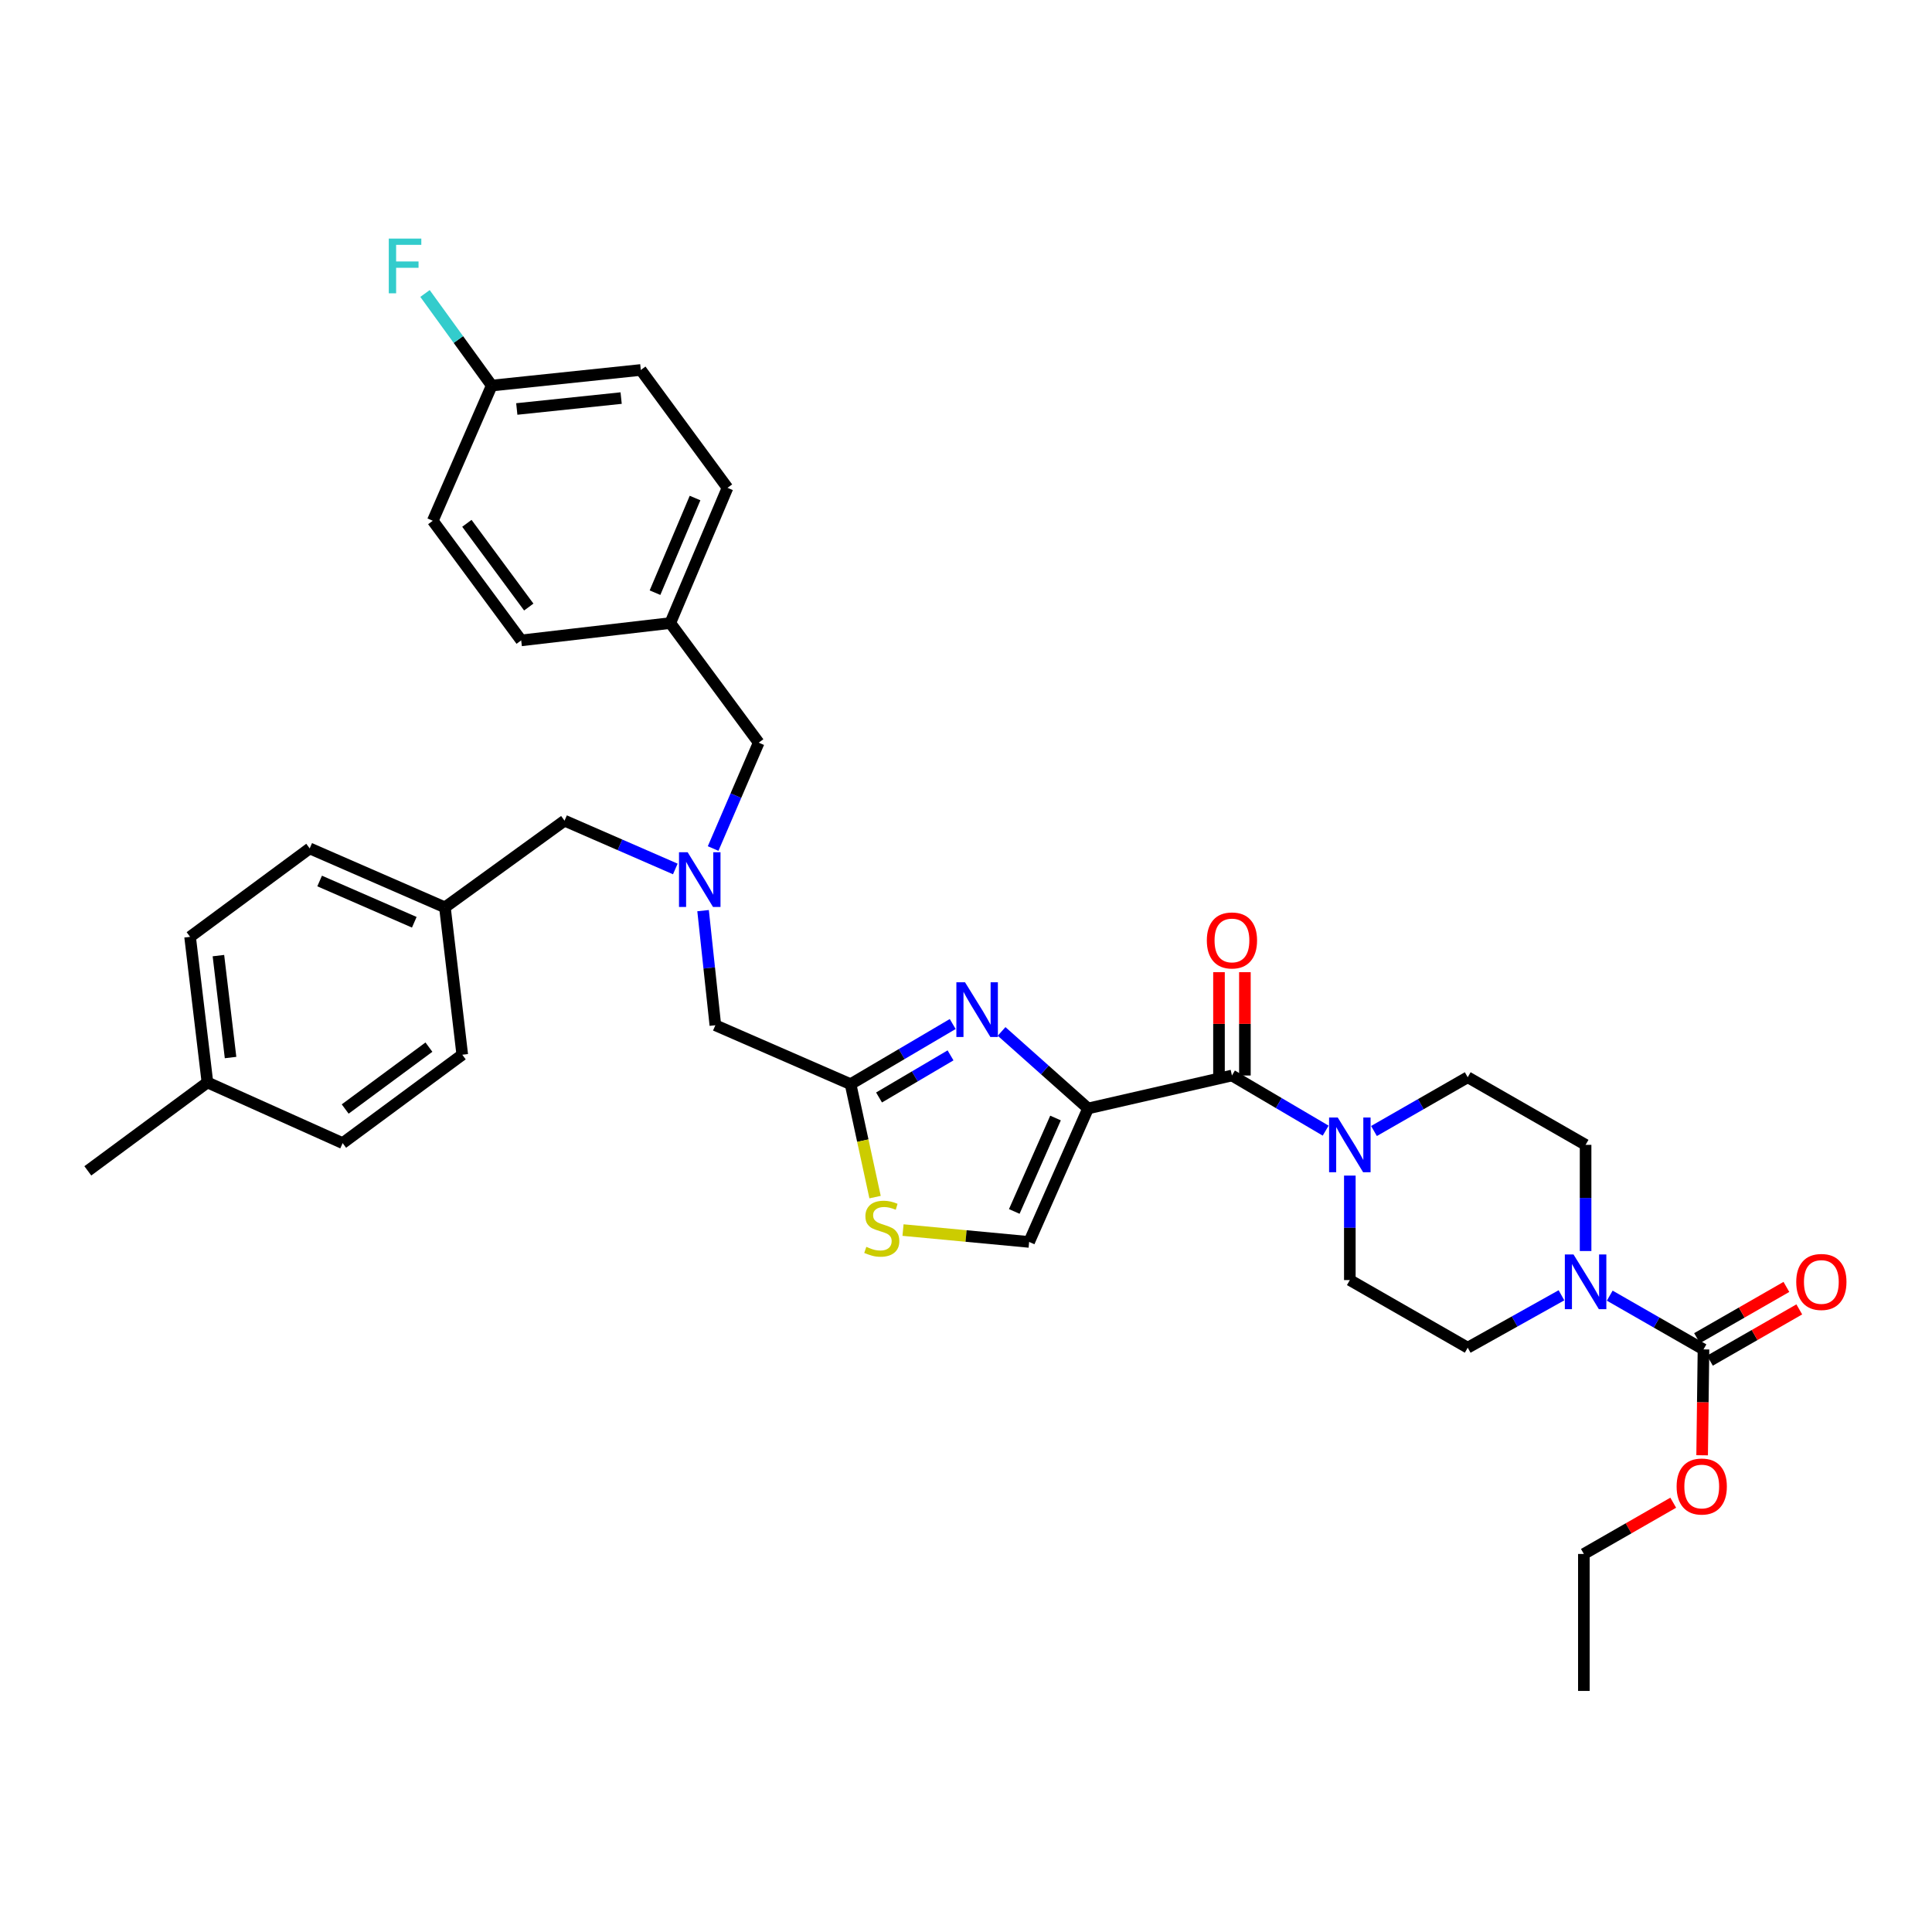<?xml version='1.0' encoding='iso-8859-1'?>
<svg version='1.1' baseProfile='full'
              xmlns='http://www.w3.org/2000/svg'
                      xmlns:rdkit='http://www.rdkit.org/xml'
                      xmlns:xlink='http://www.w3.org/1999/xlink'
                  xml:space='preserve'
width='1000px' height='1000px' viewBox='0 0 1000 1000'>
<!-- END OF HEADER -->
<rect style='opacity:1.0;fill:#FFFFFF;stroke:none' width='1000' height='1000' x='0' y='0'> </rect>
<path class='bond-0' d='M 881.718,698.453 L 857.458,684.54' style='fill:none;fill-rule:evenodd;stroke:#000000;stroke-width:6px;stroke-linecap:butt;stroke-linejoin:miter;stroke-opacity:1' />
<path class='bond-0' d='M 857.458,684.54 L 833.199,670.627' style='fill:none;fill-rule:evenodd;stroke:#0000FF;stroke-width:6px;stroke-linecap:butt;stroke-linejoin:miter;stroke-opacity:1' />
<path class='bond-1' d='M 885.055,704.269 L 908.181,691.005' style='fill:none;fill-rule:evenodd;stroke:#000000;stroke-width:6px;stroke-linecap:butt;stroke-linejoin:miter;stroke-opacity:1' />
<path class='bond-1' d='M 908.181,691.005 L 931.307,677.74' style='fill:none;fill-rule:evenodd;stroke:#FF0000;stroke-width:6px;stroke-linecap:butt;stroke-linejoin:miter;stroke-opacity:1' />
<path class='bond-1' d='M 878.382,692.637 L 901.508,679.372' style='fill:none;fill-rule:evenodd;stroke:#000000;stroke-width:6px;stroke-linecap:butt;stroke-linejoin:miter;stroke-opacity:1' />
<path class='bond-1' d='M 901.508,679.372 L 924.635,666.107' style='fill:none;fill-rule:evenodd;stroke:#FF0000;stroke-width:6px;stroke-linecap:butt;stroke-linejoin:miter;stroke-opacity:1' />
<path class='bond-2' d='M 881.718,698.453 L 881.37,725.848' style='fill:none;fill-rule:evenodd;stroke:#000000;stroke-width:6px;stroke-linecap:butt;stroke-linejoin:miter;stroke-opacity:1' />
<path class='bond-2' d='M 881.37,725.848 L 881.022,753.243' style='fill:none;fill-rule:evenodd;stroke:#FF0000;stroke-width:6px;stroke-linecap:butt;stroke-linejoin:miter;stroke-opacity:1' />
<path class='bond-3' d='M 637.653,556.68 L 661.907,570.949' style='fill:none;fill-rule:evenodd;stroke:#000000;stroke-width:6px;stroke-linecap:butt;stroke-linejoin:miter;stroke-opacity:1' />
<path class='bond-3' d='M 661.907,570.949 L 686.161,585.217' style='fill:none;fill-rule:evenodd;stroke:#0000FF;stroke-width:6px;stroke-linecap:butt;stroke-linejoin:miter;stroke-opacity:1' />
<path class='bond-4' d='M 644.358,556.68 L 644.358,529.941' style='fill:none;fill-rule:evenodd;stroke:#000000;stroke-width:6px;stroke-linecap:butt;stroke-linejoin:miter;stroke-opacity:1' />
<path class='bond-4' d='M 644.358,529.941 L 644.358,503.202' style='fill:none;fill-rule:evenodd;stroke:#FF0000;stroke-width:6px;stroke-linecap:butt;stroke-linejoin:miter;stroke-opacity:1' />
<path class='bond-4' d='M 630.947,556.68 L 630.947,529.941' style='fill:none;fill-rule:evenodd;stroke:#000000;stroke-width:6px;stroke-linecap:butt;stroke-linejoin:miter;stroke-opacity:1' />
<path class='bond-4' d='M 630.947,529.941 L 630.947,503.202' style='fill:none;fill-rule:evenodd;stroke:#FF0000;stroke-width:6px;stroke-linecap:butt;stroke-linejoin:miter;stroke-opacity:1' />
<path class='bond-5' d='M 637.653,556.68 L 563.179,573.734' style='fill:none;fill-rule:evenodd;stroke:#000000;stroke-width:6px;stroke-linecap:butt;stroke-linejoin:miter;stroke-opacity:1' />
<path class='bond-6' d='M 711.169,585.408 L 735.429,571.495' style='fill:none;fill-rule:evenodd;stroke:#0000FF;stroke-width:6px;stroke-linecap:butt;stroke-linejoin:miter;stroke-opacity:1' />
<path class='bond-6' d='M 735.429,571.495 L 759.689,557.582' style='fill:none;fill-rule:evenodd;stroke:#000000;stroke-width:6px;stroke-linecap:butt;stroke-linejoin:miter;stroke-opacity:1' />
<path class='bond-7' d='M 698.671,608.486 L 698.671,635.525' style='fill:none;fill-rule:evenodd;stroke:#0000FF;stroke-width:6px;stroke-linecap:butt;stroke-linejoin:miter;stroke-opacity:1' />
<path class='bond-7' d='M 698.671,635.525 L 698.671,662.565' style='fill:none;fill-rule:evenodd;stroke:#000000;stroke-width:6px;stroke-linecap:butt;stroke-linejoin:miter;stroke-opacity:1' />
<path class='bond-8' d='M 808.213,670.438 L 783.951,683.999' style='fill:none;fill-rule:evenodd;stroke:#0000FF;stroke-width:6px;stroke-linecap:butt;stroke-linejoin:miter;stroke-opacity:1' />
<path class='bond-8' d='M 783.951,683.999 L 759.689,697.559' style='fill:none;fill-rule:evenodd;stroke:#000000;stroke-width:6px;stroke-linecap:butt;stroke-linejoin:miter;stroke-opacity:1' />
<path class='bond-9' d='M 820.7,647.527 L 820.7,620.051' style='fill:none;fill-rule:evenodd;stroke:#0000FF;stroke-width:6px;stroke-linecap:butt;stroke-linejoin:miter;stroke-opacity:1' />
<path class='bond-9' d='M 820.7,620.051 L 820.7,592.576' style='fill:none;fill-rule:evenodd;stroke:#000000;stroke-width:6px;stroke-linecap:butt;stroke-linejoin:miter;stroke-opacity:1' />
<path class='bond-10' d='M 349.542,449.775 L 320.872,437.277' style='fill:none;fill-rule:evenodd;stroke:#0000FF;stroke-width:6px;stroke-linecap:butt;stroke-linejoin:miter;stroke-opacity:1' />
<path class='bond-10' d='M 320.872,437.277 L 292.202,424.78' style='fill:none;fill-rule:evenodd;stroke:#000000;stroke-width:6px;stroke-linecap:butt;stroke-linejoin:miter;stroke-opacity:1' />
<path class='bond-11' d='M 369.116,439.199 L 380.908,411.803' style='fill:none;fill-rule:evenodd;stroke:#0000FF;stroke-width:6px;stroke-linecap:butt;stroke-linejoin:miter;stroke-opacity:1' />
<path class='bond-11' d='M 380.908,411.803 L 392.7,384.406' style='fill:none;fill-rule:evenodd;stroke:#000000;stroke-width:6px;stroke-linecap:butt;stroke-linejoin:miter;stroke-opacity:1' />
<path class='bond-12' d='M 363.911,471.344 L 367.089,501.004' style='fill:none;fill-rule:evenodd;stroke:#0000FF;stroke-width:6px;stroke-linecap:butt;stroke-linejoin:miter;stroke-opacity:1' />
<path class='bond-12' d='M 367.089,501.004 L 370.267,530.664' style='fill:none;fill-rule:evenodd;stroke:#000000;stroke-width:6px;stroke-linecap:butt;stroke-linejoin:miter;stroke-opacity:1' />
<path class='bond-13' d='M 292.202,424.78 L 230.29,469.645' style='fill:none;fill-rule:evenodd;stroke:#000000;stroke-width:6px;stroke-linecap:butt;stroke-linejoin:miter;stroke-opacity:1' />
<path class='bond-14' d='M 563.179,573.734 L 540.8,553.8' style='fill:none;fill-rule:evenodd;stroke:#000000;stroke-width:6px;stroke-linecap:butt;stroke-linejoin:miter;stroke-opacity:1' />
<path class='bond-14' d='M 540.8,553.8 L 518.422,533.867' style='fill:none;fill-rule:evenodd;stroke:#0000FF;stroke-width:6px;stroke-linecap:butt;stroke-linejoin:miter;stroke-opacity:1' />
<path class='bond-15' d='M 563.179,573.734 L 532.677,642.821' style='fill:none;fill-rule:evenodd;stroke:#000000;stroke-width:6px;stroke-linecap:butt;stroke-linejoin:miter;stroke-opacity:1' />
<path class='bond-15' d='M 546.336,578.681 L 524.984,627.042' style='fill:none;fill-rule:evenodd;stroke:#000000;stroke-width:6px;stroke-linecap:butt;stroke-linejoin:miter;stroke-opacity:1' />
<path class='bond-16' d='M 493.119,530.032 L 466.687,545.599' style='fill:none;fill-rule:evenodd;stroke:#0000FF;stroke-width:6px;stroke-linecap:butt;stroke-linejoin:miter;stroke-opacity:1' />
<path class='bond-16' d='M 466.687,545.599 L 440.256,561.166' style='fill:none;fill-rule:evenodd;stroke:#000000;stroke-width:6px;stroke-linecap:butt;stroke-linejoin:miter;stroke-opacity:1' />
<path class='bond-16' d='M 491.995,546.258 L 473.493,557.154' style='fill:none;fill-rule:evenodd;stroke:#0000FF;stroke-width:6px;stroke-linecap:butt;stroke-linejoin:miter;stroke-opacity:1' />
<path class='bond-16' d='M 473.493,557.154 L 454.991,568.051' style='fill:none;fill-rule:evenodd;stroke:#000000;stroke-width:6px;stroke-linecap:butt;stroke-linejoin:miter;stroke-opacity:1' />
<path class='bond-17' d='M 440.256,561.166 L 446.594,590.393' style='fill:none;fill-rule:evenodd;stroke:#000000;stroke-width:6px;stroke-linecap:butt;stroke-linejoin:miter;stroke-opacity:1' />
<path class='bond-17' d='M 446.594,590.393 L 452.933,619.621' style='fill:none;fill-rule:evenodd;stroke:#CCCC00;stroke-width:6px;stroke-linecap:butt;stroke-linejoin:miter;stroke-opacity:1' />
<path class='bond-18' d='M 440.256,561.166 L 370.267,530.664' style='fill:none;fill-rule:evenodd;stroke:#000000;stroke-width:6px;stroke-linecap:butt;stroke-linejoin:miter;stroke-opacity:1' />
<path class='bond-19' d='M 392.7,384.406 L 346.94,322.494' style='fill:none;fill-rule:evenodd;stroke:#000000;stroke-width:6px;stroke-linecap:butt;stroke-linejoin:miter;stroke-opacity:1' />
<path class='bond-20' d='M 230.29,469.645 L 239.268,545.915' style='fill:none;fill-rule:evenodd;stroke:#000000;stroke-width:6px;stroke-linecap:butt;stroke-linejoin:miter;stroke-opacity:1' />
<path class='bond-21' d='M 230.29,469.645 L 160.302,439.136' style='fill:none;fill-rule:evenodd;stroke:#000000;stroke-width:6px;stroke-linecap:butt;stroke-linejoin:miter;stroke-opacity:1' />
<path class='bond-21' d='M 214.433,477.362 L 165.441,456.006' style='fill:none;fill-rule:evenodd;stroke:#000000;stroke-width:6px;stroke-linecap:butt;stroke-linejoin:miter;stroke-opacity:1' />
<path class='bond-22' d='M 107.367,560.271 L 98.389,484.904' style='fill:none;fill-rule:evenodd;stroke:#000000;stroke-width:6px;stroke-linecap:butt;stroke-linejoin:miter;stroke-opacity:1' />
<path class='bond-22' d='M 119.337,547.38 L 113.052,494.623' style='fill:none;fill-rule:evenodd;stroke:#000000;stroke-width:6px;stroke-linecap:butt;stroke-linejoin:miter;stroke-opacity:1' />
<path class='bond-23' d='M 107.367,560.271 L 45.455,606.031' style='fill:none;fill-rule:evenodd;stroke:#000000;stroke-width:6px;stroke-linecap:butt;stroke-linejoin:miter;stroke-opacity:1' />
<path class='bond-24' d='M 107.367,560.271 L 177.355,591.675' style='fill:none;fill-rule:evenodd;stroke:#000000;stroke-width:6px;stroke-linecap:butt;stroke-linejoin:miter;stroke-opacity:1' />
<path class='bond-25' d='M 331.682,191.494 L 254.519,199.563' style='fill:none;fill-rule:evenodd;stroke:#000000;stroke-width:6px;stroke-linecap:butt;stroke-linejoin:miter;stroke-opacity:1' />
<path class='bond-25' d='M 321.502,206.043 L 267.488,211.691' style='fill:none;fill-rule:evenodd;stroke:#000000;stroke-width:6px;stroke-linecap:butt;stroke-linejoin:miter;stroke-opacity:1' />
<path class='bond-26' d='M 331.682,191.494 L 376.548,252.505' style='fill:none;fill-rule:evenodd;stroke:#000000;stroke-width:6px;stroke-linecap:butt;stroke-linejoin:miter;stroke-opacity:1' />
<path class='bond-27' d='M 254.519,199.563 L 224.009,269.552' style='fill:none;fill-rule:evenodd;stroke:#000000;stroke-width:6px;stroke-linecap:butt;stroke-linejoin:miter;stroke-opacity:1' />
<path class='bond-28' d='M 254.519,199.563 L 237.251,175.735' style='fill:none;fill-rule:evenodd;stroke:#000000;stroke-width:6px;stroke-linecap:butt;stroke-linejoin:miter;stroke-opacity:1' />
<path class='bond-28' d='M 237.251,175.735 L 219.984,151.908' style='fill:none;fill-rule:evenodd;stroke:#33CCCC;stroke-width:6px;stroke-linecap:butt;stroke-linejoin:miter;stroke-opacity:1' />
<path class='bond-29' d='M 224.009,269.552 L 269.769,331.464' style='fill:none;fill-rule:evenodd;stroke:#000000;stroke-width:6px;stroke-linecap:butt;stroke-linejoin:miter;stroke-opacity:1' />
<path class='bond-29' d='M 241.658,270.867 L 273.69,314.206' style='fill:none;fill-rule:evenodd;stroke:#000000;stroke-width:6px;stroke-linecap:butt;stroke-linejoin:miter;stroke-opacity:1' />
<path class='bond-30' d='M 269.769,331.464 L 346.94,322.494' style='fill:none;fill-rule:evenodd;stroke:#000000;stroke-width:6px;stroke-linecap:butt;stroke-linejoin:miter;stroke-opacity:1' />
<path class='bond-31' d='M 346.94,322.494 L 376.548,252.505' style='fill:none;fill-rule:evenodd;stroke:#000000;stroke-width:6px;stroke-linecap:butt;stroke-linejoin:miter;stroke-opacity:1' />
<path class='bond-31' d='M 339.03,306.771 L 359.756,257.779' style='fill:none;fill-rule:evenodd;stroke:#000000;stroke-width:6px;stroke-linecap:butt;stroke-linejoin:miter;stroke-opacity:1' />
<path class='bond-32' d='M 239.268,545.915 L 177.355,591.675' style='fill:none;fill-rule:evenodd;stroke:#000000;stroke-width:6px;stroke-linecap:butt;stroke-linejoin:miter;stroke-opacity:1' />
<path class='bond-32' d='M 222.01,541.994 L 178.671,574.026' style='fill:none;fill-rule:evenodd;stroke:#000000;stroke-width:6px;stroke-linecap:butt;stroke-linejoin:miter;stroke-opacity:1' />
<path class='bond-33' d='M 160.302,439.136 L 98.389,484.904' style='fill:none;fill-rule:evenodd;stroke:#000000;stroke-width:6px;stroke-linecap:butt;stroke-linejoin:miter;stroke-opacity:1' />
<path class='bond-34' d='M 467.403,636.681 L 500.04,639.751' style='fill:none;fill-rule:evenodd;stroke:#CCCC00;stroke-width:6px;stroke-linecap:butt;stroke-linejoin:miter;stroke-opacity:1' />
<path class='bond-34' d='M 500.04,639.751 L 532.677,642.821' style='fill:none;fill-rule:evenodd;stroke:#000000;stroke-width:6px;stroke-linecap:butt;stroke-linejoin:miter;stroke-opacity:1' />
<path class='bond-35' d='M 866.059,777.801 L 842.932,791.065' style='fill:none;fill-rule:evenodd;stroke:#FF0000;stroke-width:6px;stroke-linecap:butt;stroke-linejoin:miter;stroke-opacity:1' />
<path class='bond-35' d='M 842.932,791.065 L 819.806,804.33' style='fill:none;fill-rule:evenodd;stroke:#000000;stroke-width:6px;stroke-linecap:butt;stroke-linejoin:miter;stroke-opacity:1' />
<path class='bond-36' d='M 759.689,697.559 L 698.671,662.565' style='fill:none;fill-rule:evenodd;stroke:#000000;stroke-width:6px;stroke-linecap:butt;stroke-linejoin:miter;stroke-opacity:1' />
<path class='bond-37' d='M 820.7,592.576 L 759.689,557.582' style='fill:none;fill-rule:evenodd;stroke:#000000;stroke-width:6px;stroke-linecap:butt;stroke-linejoin:miter;stroke-opacity:1' />
<path class='bond-38' d='M 819.806,804.33 L 819.806,875.22' style='fill:none;fill-rule:evenodd;stroke:#000000;stroke-width:6px;stroke-linecap:butt;stroke-linejoin:miter;stroke-opacity:1' />
<path  class='atom-2' d='M 692.411 578.416
L 701.691 593.416
Q 702.611 594.896, 704.091 597.576
Q 705.571 600.256, 705.651 600.416
L 705.651 578.416
L 709.411 578.416
L 709.411 606.736
L 705.531 606.736
L 695.571 590.336
Q 694.411 588.416, 693.171 586.216
Q 691.971 584.016, 691.611 583.336
L 691.611 606.736
L 687.931 606.736
L 687.931 578.416
L 692.411 578.416
' fill='#0000FF'/>
<path  class='atom-3' d='M 624.653 486.772
Q 624.653 479.972, 628.013 476.172
Q 631.373 472.372, 637.653 472.372
Q 643.933 472.372, 647.293 476.172
Q 650.653 479.972, 650.653 486.772
Q 650.653 493.652, 647.253 497.572
Q 643.853 501.452, 637.653 501.452
Q 631.413 501.452, 628.013 497.572
Q 624.653 493.692, 624.653 486.772
M 637.653 498.252
Q 641.973 498.252, 644.293 495.372
Q 646.653 492.452, 646.653 486.772
Q 646.653 481.212, 644.293 478.412
Q 641.973 475.572, 637.653 475.572
Q 633.333 475.572, 630.973 478.372
Q 628.653 481.172, 628.653 486.772
Q 628.653 492.492, 630.973 495.372
Q 633.333 498.252, 637.653 498.252
' fill='#FF0000'/>
<path  class='atom-4' d='M 814.44 649.299
L 823.72 664.299
Q 824.64 665.779, 826.12 668.459
Q 827.6 671.139, 827.68 671.299
L 827.68 649.299
L 831.44 649.299
L 831.44 677.619
L 827.56 677.619
L 817.6 661.219
Q 816.44 659.299, 815.2 657.099
Q 814 654.899, 813.64 654.219
L 813.64 677.619
L 809.96 677.619
L 809.96 649.299
L 814.44 649.299
' fill='#0000FF'/>
<path  class='atom-5' d='M 355.931 441.129
L 365.211 456.129
Q 366.131 457.609, 367.611 460.289
Q 369.091 462.969, 369.171 463.129
L 369.171 441.129
L 372.931 441.129
L 372.931 469.449
L 369.051 469.449
L 359.091 453.049
Q 357.931 451.129, 356.691 448.929
Q 355.491 446.729, 355.131 446.049
L 355.131 469.449
L 351.451 469.449
L 351.451 441.129
L 355.931 441.129
' fill='#0000FF'/>
<path  class='atom-8' d='M 499.499 508.428
L 508.779 523.428
Q 509.699 524.908, 511.179 527.588
Q 512.659 530.268, 512.739 530.428
L 512.739 508.428
L 516.499 508.428
L 516.499 536.748
L 512.619 536.748
L 502.659 520.348
Q 501.499 518.428, 500.259 516.228
Q 499.059 514.028, 498.699 513.348
L 498.699 536.748
L 495.019 536.748
L 495.019 508.428
L 499.499 508.428
' fill='#0000FF'/>
<path  class='atom-19' d='M 201.233 123.491
L 218.073 123.491
L 218.073 126.731
L 205.033 126.731
L 205.033 135.331
L 216.633 135.331
L 216.633 138.611
L 205.033 138.611
L 205.033 151.811
L 201.233 151.811
L 201.233 123.491
' fill='#33CCCC'/>
<path  class='atom-25' d='M 448.408 645.367
Q 448.728 645.487, 450.048 646.047
Q 451.368 646.607, 452.808 646.967
Q 454.288 647.287, 455.728 647.287
Q 458.408 647.287, 459.968 646.007
Q 461.528 644.687, 461.528 642.407
Q 461.528 640.847, 460.728 639.887
Q 459.968 638.927, 458.768 638.407
Q 457.568 637.887, 455.568 637.287
Q 453.048 636.527, 451.528 635.807
Q 450.048 635.087, 448.968 633.567
Q 447.928 632.047, 447.928 629.487
Q 447.928 625.927, 450.328 623.727
Q 452.768 621.527, 457.568 621.527
Q 460.848 621.527, 464.568 623.087
L 463.648 626.167
Q 460.248 624.767, 457.688 624.767
Q 454.928 624.767, 453.408 625.927
Q 451.888 627.047, 451.928 629.007
Q 451.928 630.527, 452.688 631.447
Q 453.488 632.367, 454.608 632.887
Q 455.768 633.407, 457.688 634.007
Q 460.248 634.807, 461.768 635.607
Q 463.288 636.407, 464.368 638.047
Q 465.488 639.647, 465.488 642.407
Q 465.488 646.327, 462.848 648.447
Q 460.248 650.527, 455.888 650.527
Q 453.368 650.527, 451.448 649.967
Q 449.568 649.447, 447.328 648.527
L 448.408 645.367
' fill='#CCCC00'/>
<path  class='atom-28' d='M 929.729 663.539
Q 929.729 656.739, 933.089 652.939
Q 936.449 649.139, 942.729 649.139
Q 949.009 649.139, 952.369 652.939
Q 955.729 656.739, 955.729 663.539
Q 955.729 670.419, 952.329 674.339
Q 948.929 678.219, 942.729 678.219
Q 936.489 678.219, 933.089 674.339
Q 929.729 670.459, 929.729 663.539
M 942.729 675.019
Q 947.049 675.019, 949.369 672.139
Q 951.729 669.219, 951.729 663.539
Q 951.729 657.979, 949.369 655.179
Q 947.049 652.339, 942.729 652.339
Q 938.409 652.339, 936.049 655.139
Q 933.729 657.939, 933.729 663.539
Q 933.729 669.259, 936.049 672.139
Q 938.409 675.019, 942.729 675.019
' fill='#FF0000'/>
<path  class='atom-29' d='M 867.817 769.416
Q 867.817 762.616, 871.177 758.816
Q 874.537 755.016, 880.817 755.016
Q 887.097 755.016, 890.457 758.816
Q 893.817 762.616, 893.817 769.416
Q 893.817 776.296, 890.417 780.216
Q 887.017 784.096, 880.817 784.096
Q 874.577 784.096, 871.177 780.216
Q 867.817 776.336, 867.817 769.416
M 880.817 780.896
Q 885.137 780.896, 887.457 778.016
Q 889.817 775.096, 889.817 769.416
Q 889.817 763.856, 887.457 761.056
Q 885.137 758.216, 880.817 758.216
Q 876.497 758.216, 874.137 761.016
Q 871.817 763.816, 871.817 769.416
Q 871.817 775.136, 874.137 778.016
Q 876.497 780.896, 880.817 780.896
' fill='#FF0000'/>
</svg>
